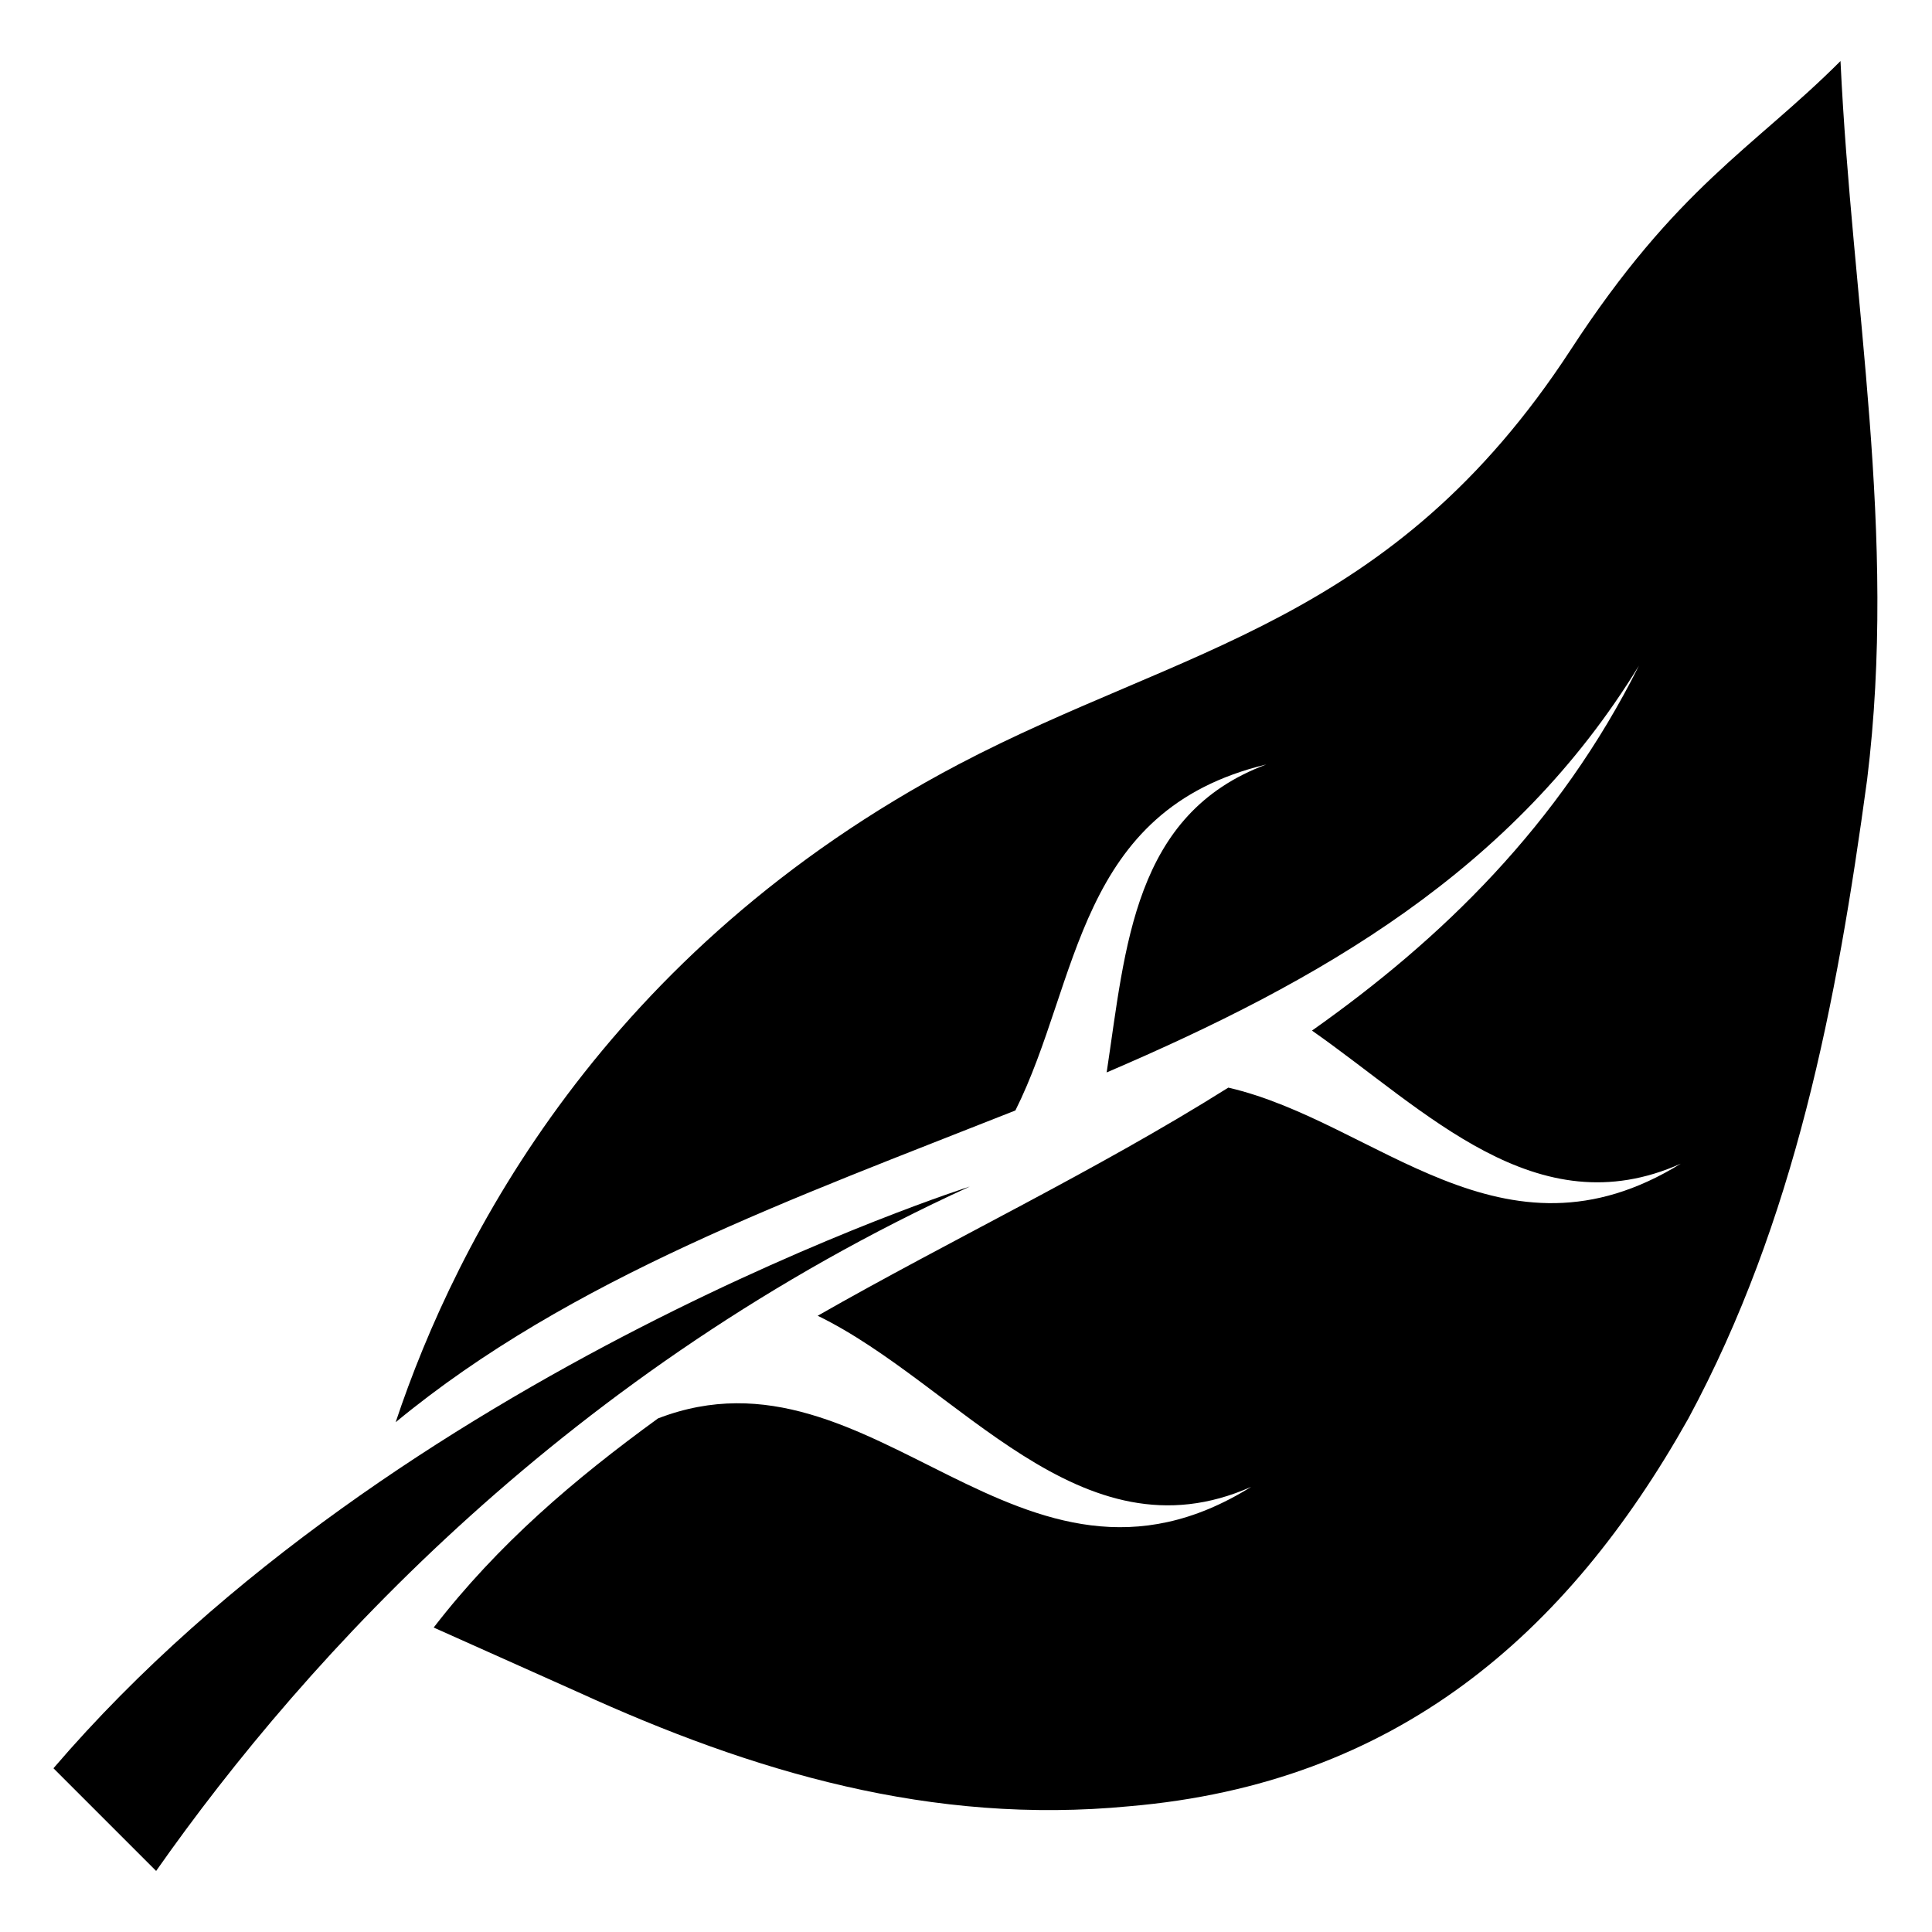 <?xml version="1.0" encoding="UTF-8"?>
<!-- Uploaded to: ICON Repo, www.iconrepo.com, Generator: ICON Repo Mixer Tools -->
<svg fill="#000000" width="800px" height="800px" version="1.1" viewBox="144 144 512 512" xmlns="http://www.w3.org/2000/svg">
 <g>
  <path d="m631.75 160.18c-23.176 23.176-43.328 33.25-71.539 76.578-47.359 72.547-102.78 78.594-162.23 109.83-93.707 49.375-133 125.95-149.13 174.32 46.352-38.289 105.8-59.449 164.24-82.625 17.129-34.258 16.121-79.602 66.504-91.691-35.266 13.098-37.281 48.367-42.32 81.617 56.426-24.184 107.82-53.402 141.07-107.82-21.16 42.32-52.395 72.547-86.656 96.73 30.23 21.16 59.449 52.395 97.738 35.266-47.359 29.223-80.609-11.082-119.91-20.152-35.266 22.168-73.555 40.305-108.82 60.457 37.281 18.137 69.527 65.496 114.87 45.344-61.465 38.289-99.754-40.305-157.19-18.137-22.168 16.121-42.32 33.25-59.449 55.418l38.289 17.129c46.352 21.16 93.707 35.266 146.11 30.23 70.535-6.047 115.88-45.344 148.12-102.78 28.215-52.395 39.297-109.83 47.359-169.28 8.059-65.492-4.031-125.95-7.055-190.44z"/>
  <path d="m158.17 612.61 27.207 27.207c40.305-57.434 109.83-133 215.63-181.37 0 0-152.15 48.363-242.84 154.16z"/>
 </g>
</svg>